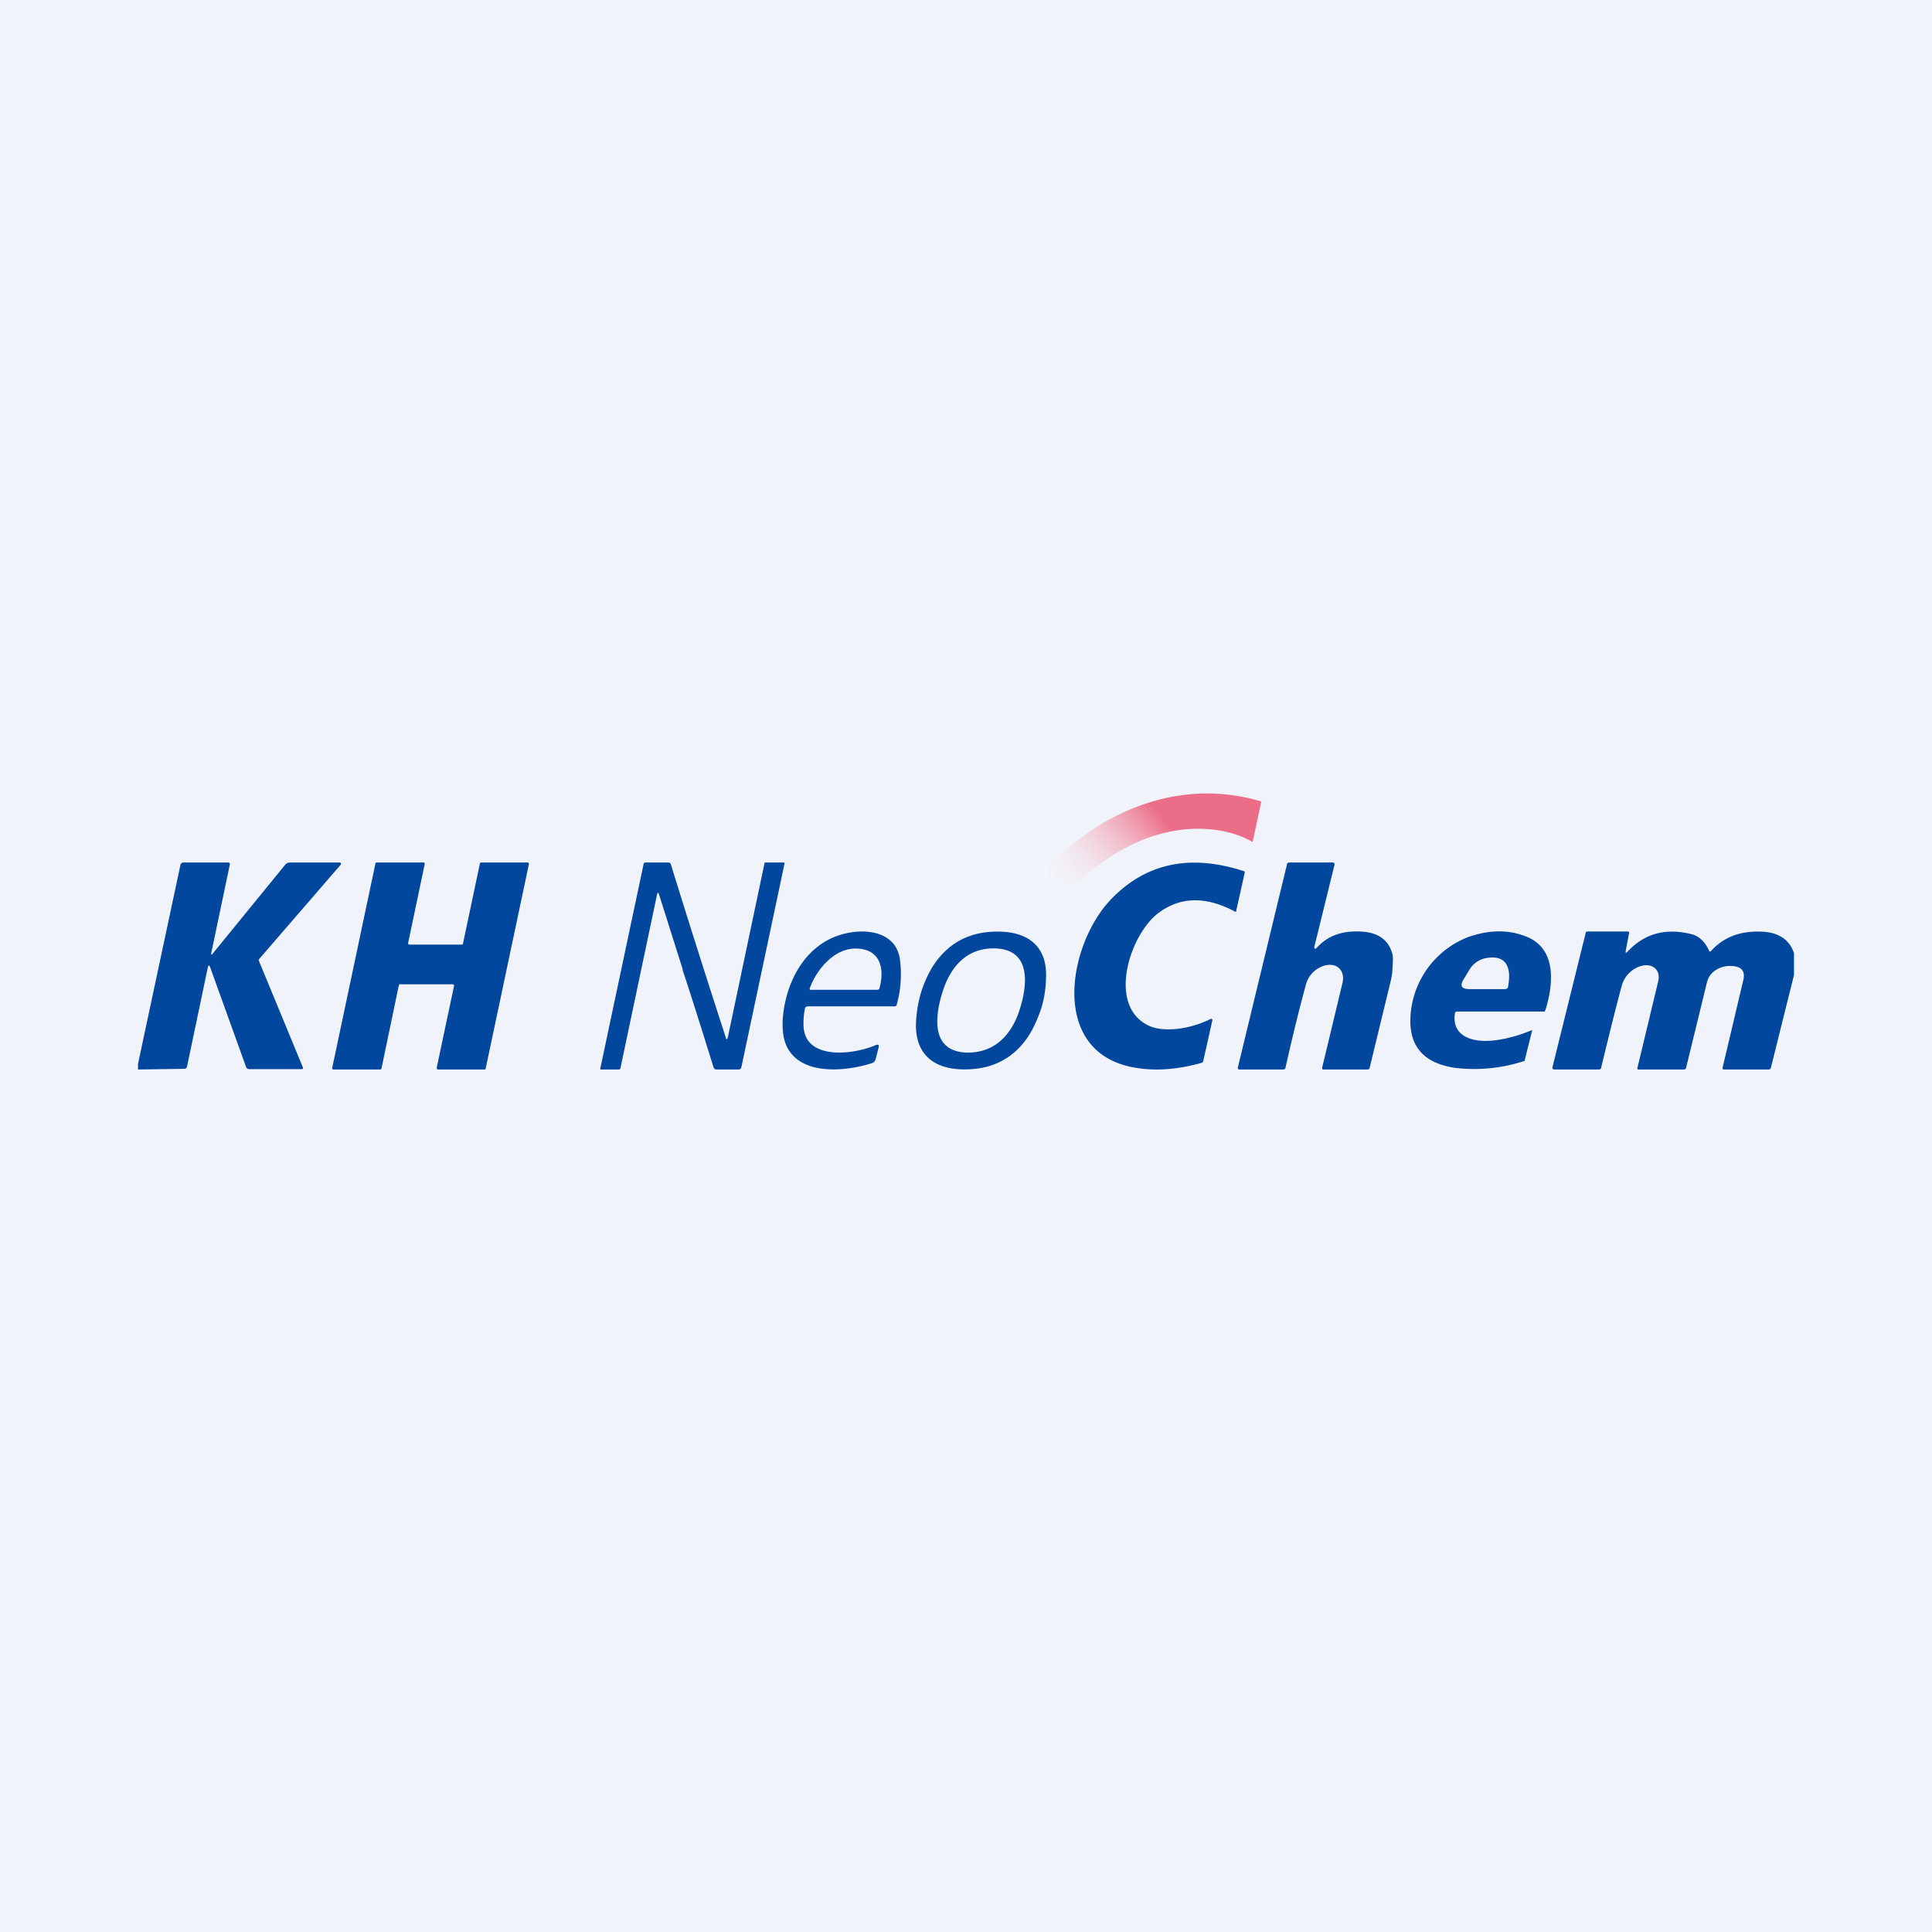 <svg width="56" height="56" viewBox="0 0 56 56" xmlns="http://www.w3.org/2000/svg"><path fill="#F0F3FA" d="M0 0h56v56H0z"/><path d="M38.1 27.47v.02l.03.01h.01c.35-.4.82-.55 1.42-.49.42.05.68.25.79.61.03.09.03.24.01.45 0 .14-.03.29-.07.45l-.59 2.43c0 .03-.03.05-.07.05h-1.29l-.01-.01v-.01l-.01-.02.6-2.5c.07-.39-.25-.61-.64-.43a.78.78 0 0 0-.43.52c-.17.62-.37 1.42-.59 2.4 0 .03-.03.05-.08.05h-1.25c-.04 0-.06-.02-.05-.06l1.42-5.87c0-.04.03-.07.08-.07h1.24c.05 0 .07.03.06.07l-.59 2.4ZM35.14 29.58l-.26 1.16c0 .04-.03.06-.06.07-.69.19-1.32.24-1.9.14-2.54-.41-1.97-3.6-.7-4.9 1.01-1.04 2.29-1.3 3.83-.8.02 0 .03.02.03.04l-.25 1.12c0 .02-.01.03-.04.01-.84-.45-1.59-.43-2.22.05-.83.63-1.5 2.71-.25 3.27.18.08.42.11.72.09a2.9 2.9 0 0 0 1.06-.3h.02a.04.04 0 0 1 .02.05ZM4 31v-.16l1.23-5.77a.09.09 0 0 1 .08-.07h1.3c.04 0 .06.02.05.07l-.54 2.57a.02.02 0 0 0 0 .02.02.02 0 0 0 .03 0l2.12-2.6A.18.18 0 0 1 8.4 25h1.44a.04.04 0 0 1 .03.07L7.51 27.8a.04.04 0 0 0-.01.04l1.28 3.1a.04.04 0 0 1-.02.05H7.23a.1.1 0 0 1-.1-.07L6.1 28.06c-.03-.1-.06-.1-.08 0l-.6 2.86c-.01.04-.04.06-.08.06L4 31ZM13.12 28.53h-1.54l-.02.03-.5 2.4a.04.04 0 0 1-.04.04H9.68a.04.04 0 0 1-.05-.05l1.25-5.91a.04.04 0 0 1 .04-.04h1.34a.04.04 0 0 1 .05.05l-.48 2.28v.02a.04.04 0 0 0 .04.03h1.5a.04.04 0 0 0 .05-.03l.49-2.32a.04.04 0 0 1 .04-.03h1.34a.04.04 0 0 1 .04.05l-1.25 5.91a.04.04 0 0 1-.04.04H12.7a.04.04 0 0 1-.04-.04v-.02l.5-2.36a.04.04 0 0 0-.04-.05ZM19.79 28.1l-.68-2.15c-.03-.1-.05-.09-.07 0l-1.06 5.03-.03.02h-.53c-.02 0-.02-.01-.02-.03l1.25-5.9c0-.05.03-.07.08-.07h.64c.04 0 .07.02.08.07a370.5 370.5 0 0 0 1.58 4.98c.02.1.05.09.07 0l1.06-5.03c0-.01.01-.02.03-.02h.52c.02 0 .03.01.03.03l-1.25 5.9c-.01.05-.04.07-.09.07h-.63c-.05 0-.07-.02-.09-.07-.42-1.35-.72-2.3-.9-2.83ZM52 27.63v.63l-.67 2.69c-.01.03-.03.05-.07.05h-1.31l-.02-.02v-.03l.6-2.54c.07-.28-.07-.42-.41-.41h-.02a.75.75 0 0 0-.4.14.57.57 0 0 0-.22.32l-.61 2.5c0 .02-.03.04-.07.04h-1.32l-.02-.01v-.03l.6-2.5c.1-.37-.21-.6-.6-.42a.82.82 0 0 0-.46.56c-.12.44-.32 1.23-.59 2.35 0 .03-.03.05-.07.05h-1.27c-.06 0-.08-.02-.07-.07l.96-3.88c0-.04.03-.05.07-.05h1.14c.04 0 .06.01.05.05l-.1.52c0 .05 0 .06.05.02.5-.54 1.12-.7 1.87-.51.22.06.38.22.5.48.02.03.03.03.06 0 .38-.42.9-.6 1.55-.55.44.04.73.25.85.62Z" fill="#00479D"/><path fill-rule="evenodd" d="M23.29 29.66c0-.18.02-.32.04-.42 0-.04.04-.07.09-.07h2.5c.04 0 .06-.01.07-.04.12-.43.15-.86.1-1.28-.1-1-1.36-1-2.1-.6-.83.45-1.23 1.4-1.3 2.26-.02.32.01.58.1.79.38.86 1.64.78 2.47.52.07-.02.1-.06.12-.12l.09-.35c.01-.07-.01-.08-.08-.06-.69.3-2.13.45-2.1-.63Zm1.63-2.16c-.7-.08-1.25.59-1.45 1.15v.03a.04.04 0 0 0 .04.01h1.9c.04 0 .07-.01.08-.04.13-.45.1-1.08-.57-1.15ZM28.6 27.02c-.91.1-1.49.69-1.8 1.46-.15.36-.23.75-.25 1.18-.03 1.01.66 1.43 1.72 1.32.92-.1 1.5-.69 1.8-1.46.16-.36.24-.75.25-1.18.04-1.01-.65-1.43-1.72-1.32Zm.24.47c-.83-.02-1.29.55-1.51 1.23-.2.62-.42 1.76.7 1.79.83.01 1.3-.55 1.52-1.23.2-.61.41-1.76-.71-1.79ZM43.43 30.14c-.66.11-1.36-.05-1.26-.76 0-.04.03-.06.08-.06h2.52l.02-.03c.23-.72.36-1.8-.57-2.15-.51-.2-1.06-.19-1.66.02a2.62 2.62 0 0 0-1.68 2.48c.02.75.44 1.18 1.28 1.31a4.64 4.64 0 0 0 2.03-.2l.22-.88v-.01h-.01c-.31.13-.64.23-.97.28Zm.28-1.52a.5.5 0 0 0 .01-.08c.07-.38.01-.85-.57-.78a.72.72 0 0 0-.56.35l-.18.3c-.1.17-.04.26.19.26h1.02c.05 0 .07-.02.09-.05Z" fill="#00479D"/><path d="m36.31 24.4.25-1.17c-3.04-.9-5.52 1.05-6.38 2.14a6 6 0 0 0 .97.28c2.26-2.14 4.38-1.72 5.16-1.24Z" fill="url(#a)"/><defs><linearGradient id="a" x1="33.76" y1="23.76" x2="30.83" y2="26.31" gradientUnits="userSpaceOnUse"><stop stop-color="#EC6D88"/><stop offset="1" stop-color="#fff" stop-opacity="0"/></linearGradient></defs></svg>